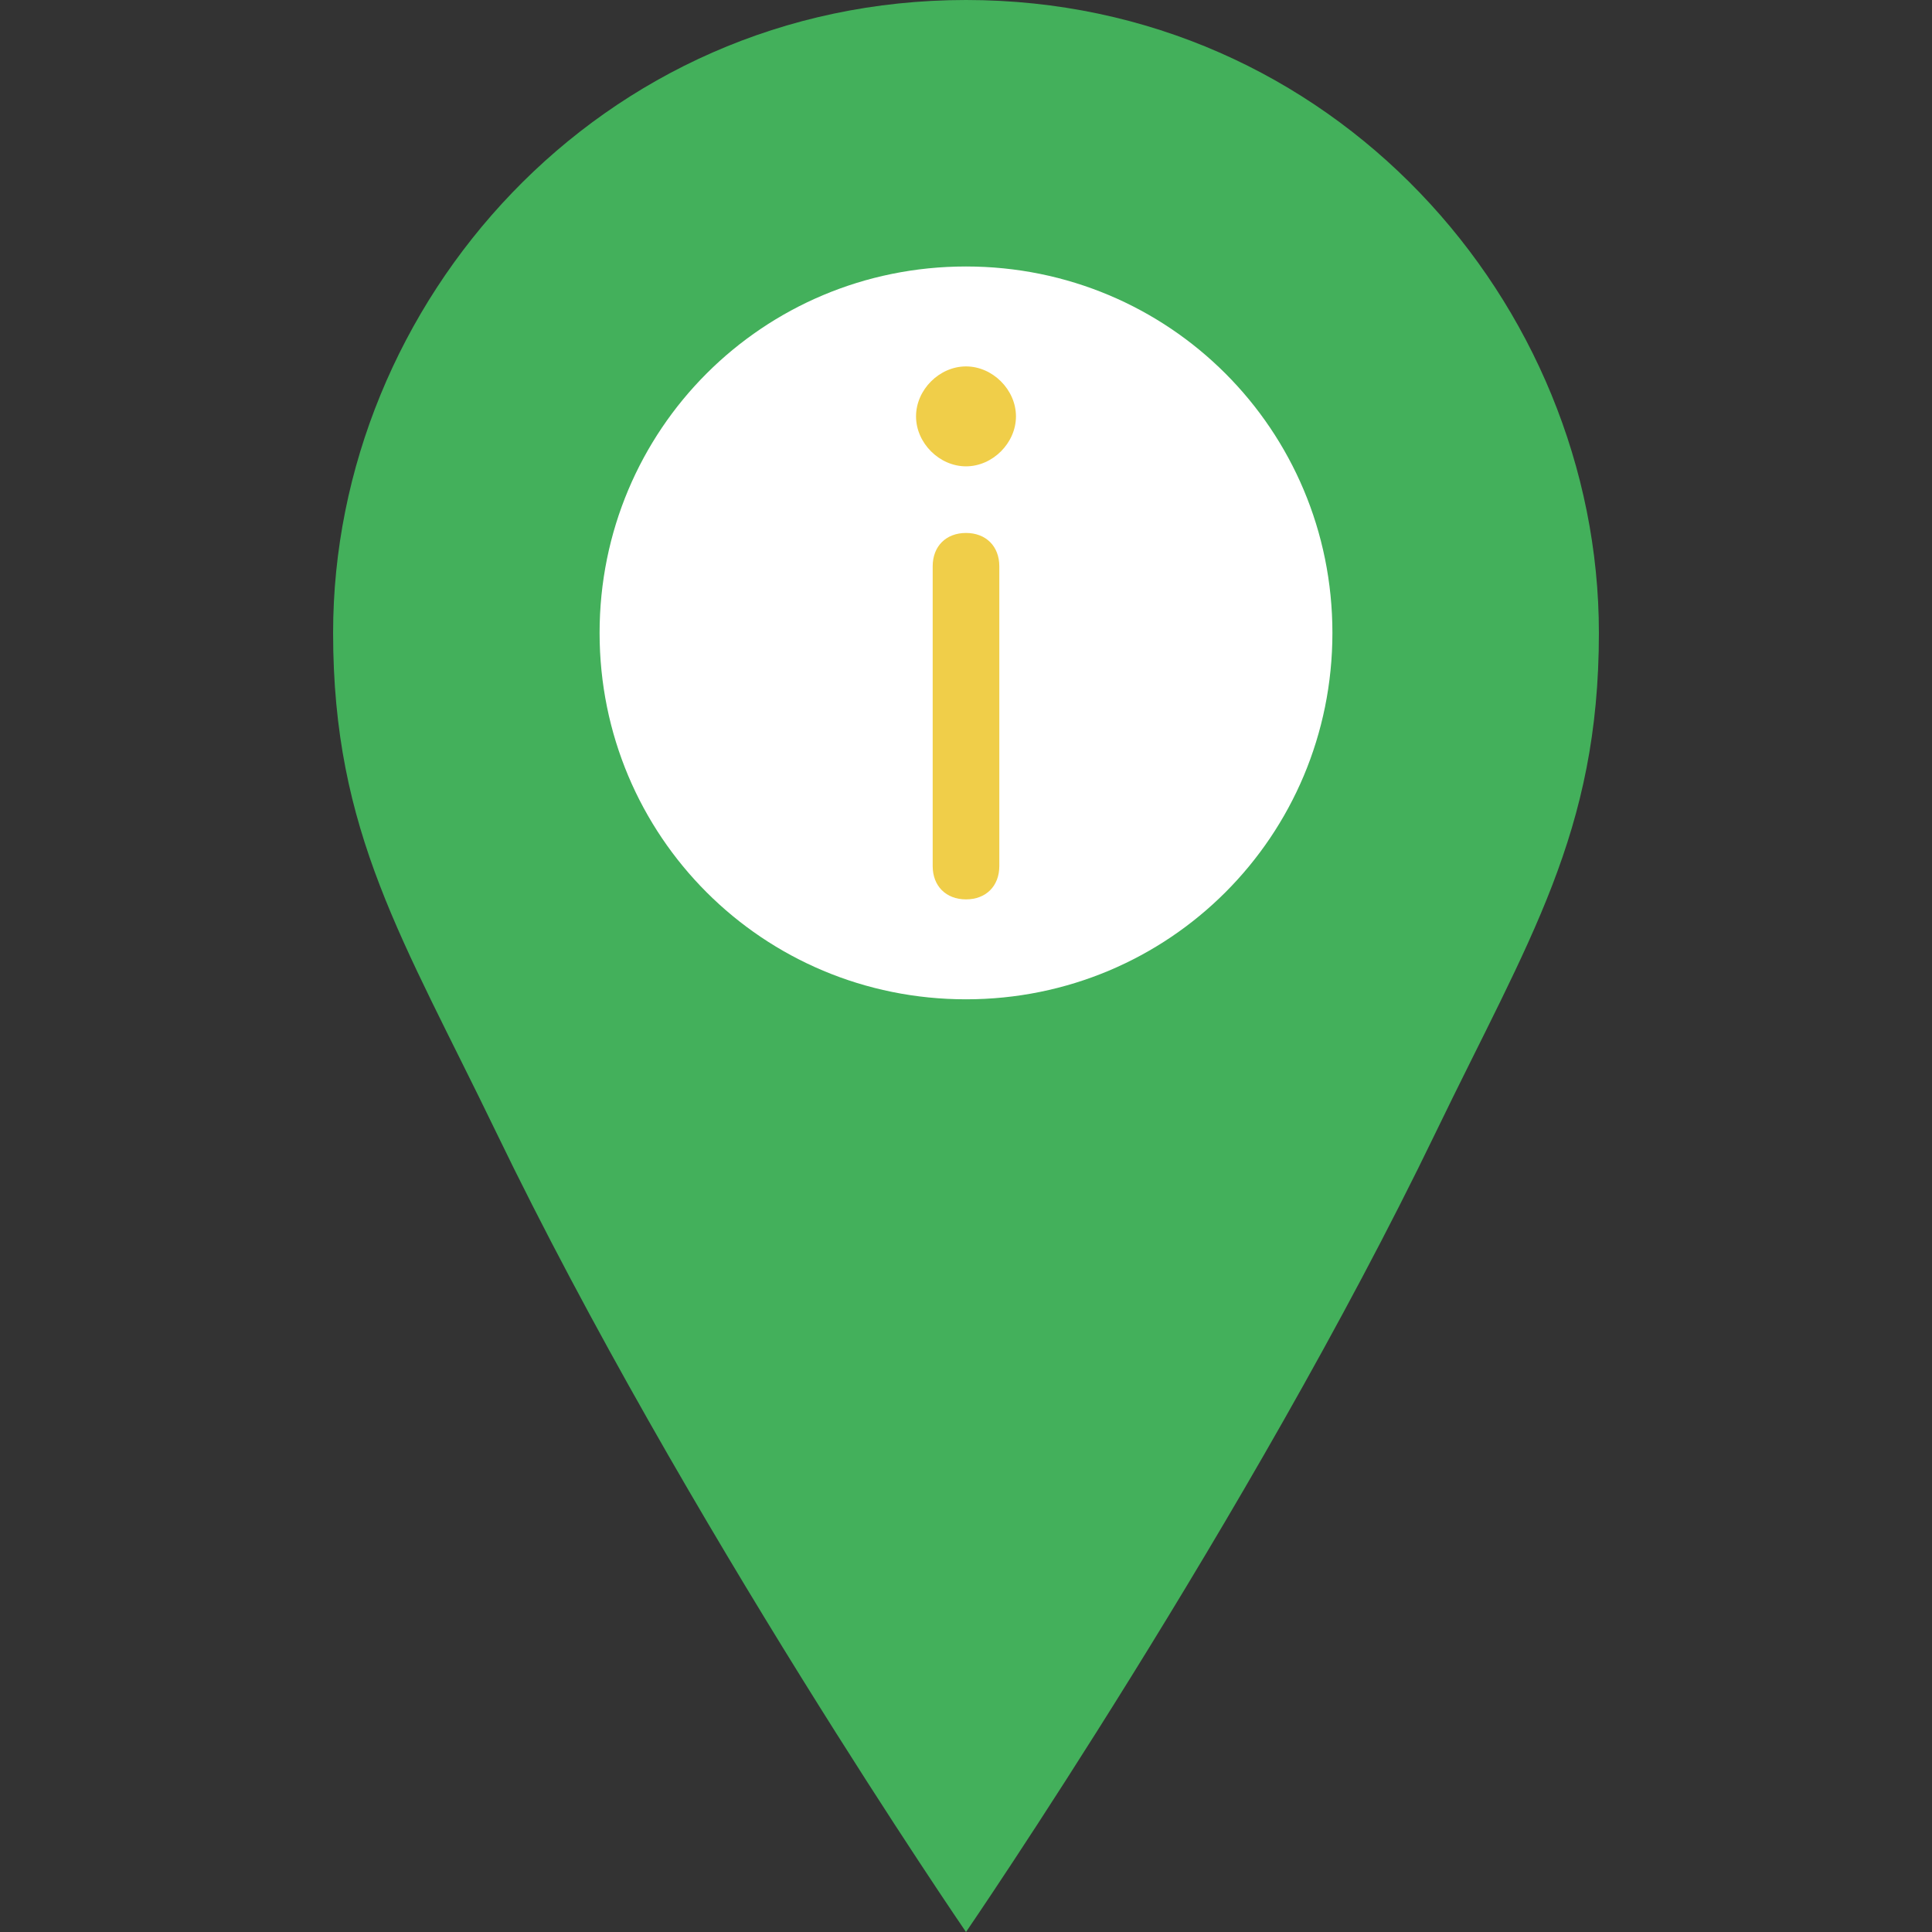 <?xml version="1.0" encoding="iso-8859-1"?>
<!-- Generator: Adobe Illustrator 19.0.0, SVG Export Plug-In . SVG Version: 6.00 Build 0)  -->
<svg version="1.1" id="Layer_1" xmlns="http://www.w3.org/2000/svg" xmlns:xlink="http://www.w3.org/1999/xlink" x="0px" y="0px"
	 viewBox="0 0 512 512" style="enable-background:new 0 0 512 512;" xml:space="preserve">
<rect x="0" y="0" width="512" height="512" fill="#333333" stroke="none"/>
<path style="fill:#43B05B;" d="M256,0C158.897,0,88.276,80.331,88.276,167.724c0,52.966,18.538,81.214,43.255,132.414
	C180.966,402.538,256,512,256,512s75.034-109.462,124.469-211.862c24.717-51.2,43.255-79.448,43.255-132.414
	C423.724,80.331,353.103,0,256,0"/>
<path style="fill:#FFFFFF;" d="M353.103,167.724c0-53.848-43.255-97.103-97.103-97.103s-97.103,43.255-97.103,97.103
	s43.255,97.103,97.103,97.103S353.103,221.572,353.103,167.724"/>
<g>
	<path style="fill:#F0CE49;" d="M256,238.345c-5.297,0-8.828-3.531-8.828-8.828v-79.448c0-5.297,3.531-8.828,8.828-8.828
		c5.297,0,8.828,3.531,8.828,8.828v79.448C264.828,234.814,261.297,238.345,256,238.345z"/>
	<path style="fill:#F0CE49;" d="M256,97.103L256,97.103c-7.062,0-13.241,6.179-13.241,13.241s6.179,13.241,13.241,13.241
		c7.062,0,13.241-6.179,13.241-13.241S263.062,97.103,256,97.103"/>
</g>
<g>
</g>
<g>
</g>
<g>
</g>
<g>
</g>
<g>
</g>
<g>
</g>
<g>
</g>
<g>
</g>
<g>
</g>
<g>
</g>
<g>
</g>
<g>
</g>
<g>
</g>
<g>
</g>
<g>
</g>
</svg>

